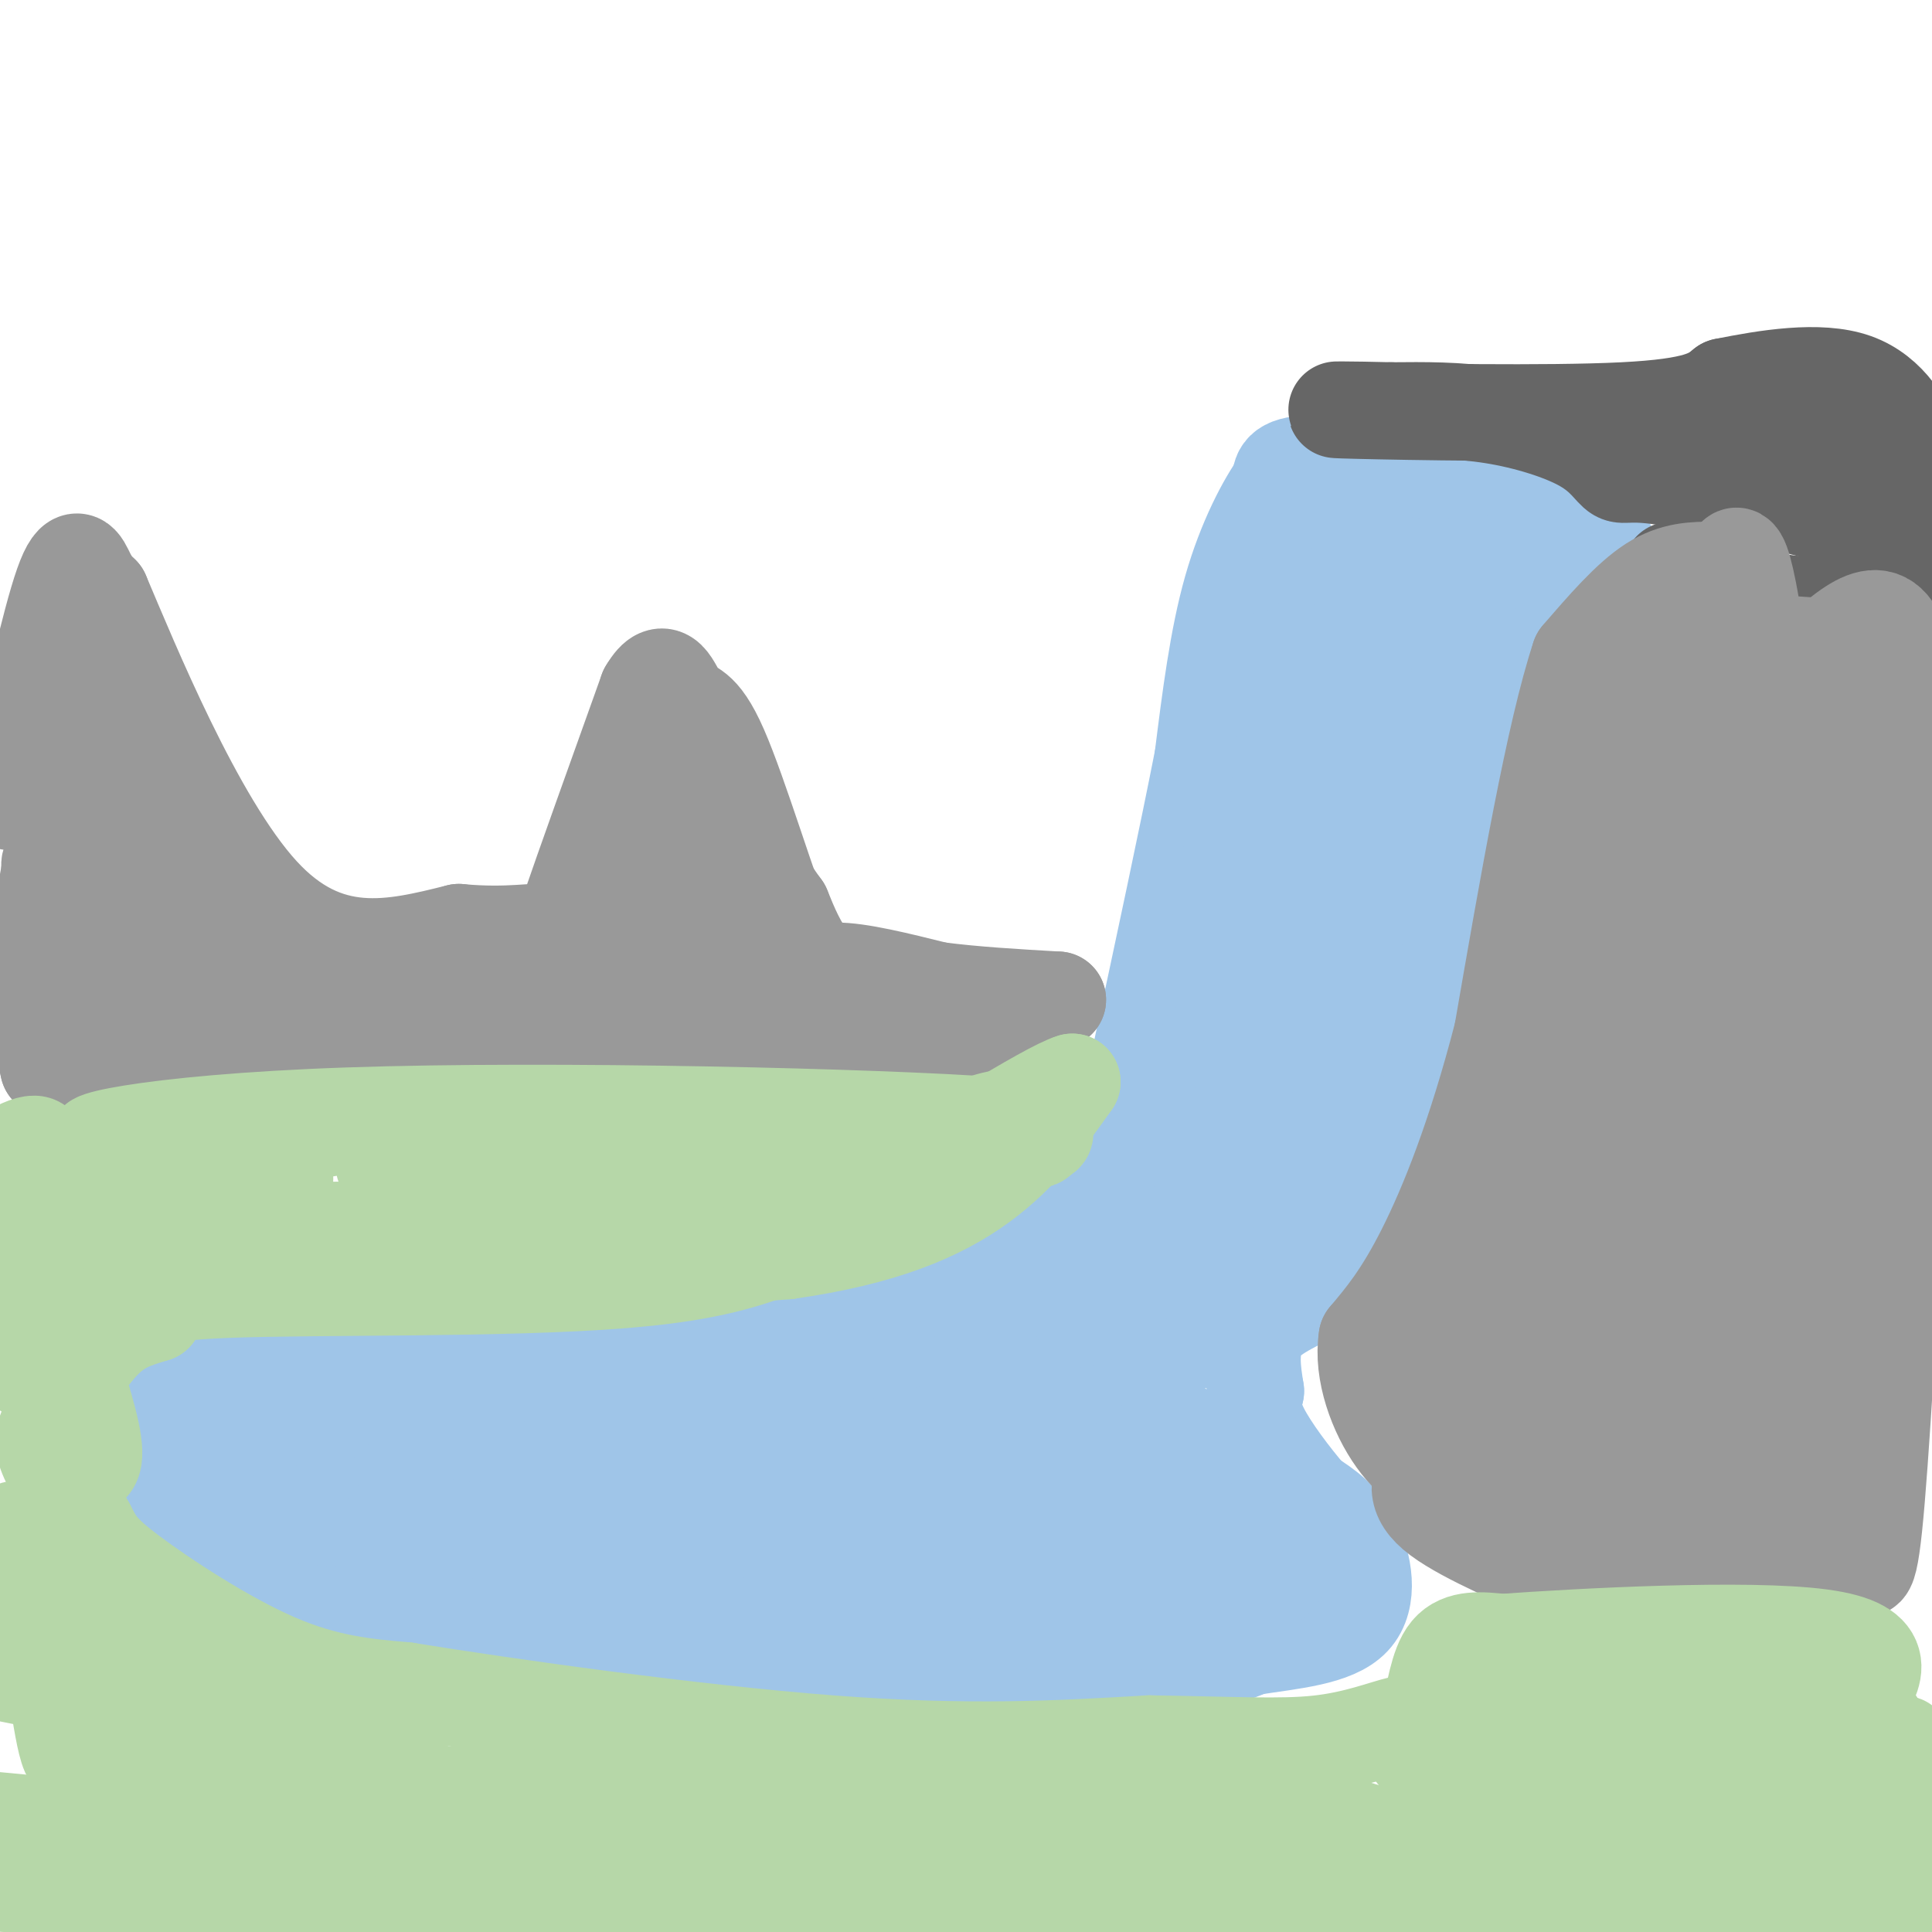<svg viewBox='0 0 400 400' version='1.1' xmlns='http://www.w3.org/2000/svg' xmlns:xlink='http://www.w3.org/1999/xlink'><g fill='none' stroke='rgb(159,197,232)' stroke-width='20' stroke-linecap='round' stroke-linejoin='round'><path d='M300,99c-11.583,-1.583 -23.167,-3.167 -29,-3c-5.833,0.167 -5.917,2.083 -6,4'/><path d='M265,100c-2.889,3.956 -7.111,11.844 -10,22c-2.889,10.156 -4.444,22.578 -6,35'/><path d='M249,157c-3.167,16.167 -8.083,39.083 -13,62'/><path d='M236,219c-3.444,12.711 -5.556,13.489 -12,19c-6.444,5.511 -17.222,15.756 -28,26'/><path d='M196,264c-5.111,5.822 -3.889,7.378 -19,9c-15.111,1.622 -46.556,3.311 -78,5'/><path d='M99,278c-23.822,0.733 -44.378,0.067 -56,3c-11.622,2.933 -14.311,9.467 -17,16'/><path d='M26,297c-2.448,4.466 -0.069,7.630 1,9c1.069,1.370 0.826,0.946 6,5c5.174,4.054 15.764,12.587 33,18c17.236,5.413 41.118,7.707 65,10'/><path d='M131,339c17.583,3.071 29.042,5.750 47,7c17.958,1.250 42.417,1.071 57,0c14.583,-1.071 19.292,-3.036 24,-5'/><path d='M259,341c8.357,-1.286 17.250,-2.000 21,-6c3.750,-4.000 2.357,-11.286 0,-16c-2.357,-4.714 -5.679,-6.857 -9,-9'/><path d='M271,310c-3.578,-4.156 -8.022,-10.044 -10,-14c-1.978,-3.956 -1.489,-5.978 -1,-8'/><path d='M260,288c-0.595,-3.798 -1.583,-9.292 1,-13c2.583,-3.708 8.738,-5.631 12,-8c3.262,-2.369 3.631,-5.185 4,-8'/><path d='M277,259c3.667,-9.333 10.833,-28.667 18,-48'/><path d='M295,211c4.833,-18.167 7.917,-39.583 11,-61'/><path d='M306,150c2.422,-13.578 2.978,-17.022 6,-21c3.022,-3.978 8.511,-8.489 14,-13'/><path d='M326,116c3.417,-2.357 4.958,-1.750 6,-2c1.042,-0.250 1.583,-1.357 -2,-3c-3.583,-1.643 -11.292,-3.821 -19,-6'/><path d='M311,105c-6.000,-1.500 -11.500,-2.250 -17,-3'/><path d='M294,102c-3.500,-0.500 -3.750,-0.250 -4,0'/><path d='M281,104c-3.500,3.000 -7.000,6.000 -9,11c-2.000,5.000 -2.500,12.000 -3,19'/><path d='M269,134c-0.289,11.889 0.489,32.111 -2,50c-2.489,17.889 -8.244,33.444 -14,49'/><path d='M253,233c-4.006,12.923 -7.022,20.732 -11,27c-3.978,6.268 -8.917,10.995 -12,14c-3.083,3.005 -4.309,4.287 -12,6c-7.691,1.713 -21.845,3.856 -36,6'/><path d='M182,286c-14.178,2.933 -31.622,7.267 -50,9c-18.378,1.733 -37.689,0.867 -57,0'/><path d='M75,295c-15.957,-0.214 -27.349,-0.748 -32,0c-4.651,0.748 -2.560,2.778 0,5c2.560,2.222 5.589,4.635 12,6c6.411,1.365 16.206,1.683 26,2'/><path d='M81,308c8.774,2.310 17.708,7.083 27,11c9.292,3.917 18.940,6.976 42,8c23.060,1.024 59.530,0.012 96,-1'/><path d='M246,326c15.664,0.037 6.824,0.629 7,-1c0.176,-1.629 9.367,-5.478 8,-12c-1.367,-6.522 -13.291,-15.718 -22,-20c-8.709,-4.282 -14.203,-3.652 -26,-1c-11.797,2.652 -29.899,7.326 -48,12'/><path d='M165,304c-18.853,2.497 -41.985,2.741 -52,2c-10.015,-0.741 -6.911,-2.467 -10,-3c-3.089,-0.533 -12.370,0.126 -6,3c6.370,2.874 28.391,7.964 58,12c29.609,4.036 66.804,7.018 104,10'/><path d='M259,328c14.572,-1.184 -0.999,-9.143 -11,-13c-10.001,-3.857 -14.433,-3.611 -21,-5c-6.567,-1.389 -15.271,-4.414 -24,-3c-8.729,1.414 -17.484,7.266 -13,10c4.484,2.734 22.207,2.352 32,2c9.793,-0.352 11.655,-0.672 13,-2c1.345,-1.328 2.172,-3.664 3,-6'/><path d='M238,311c0.923,-1.701 1.732,-2.953 -4,-4c-5.732,-1.047 -18.005,-1.890 -29,1c-10.995,2.890 -20.712,9.513 -24,13c-3.288,3.487 -0.146,3.838 5,6c5.146,2.162 12.297,6.136 23,8c10.703,1.864 24.959,1.617 31,0c6.041,-1.617 3.869,-4.605 2,-6c-1.869,-1.395 -3.434,-1.198 -5,-1'/><path d='M237,328c-36.244,-3.044 -124.356,-10.156 -159,-13c-34.644,-2.844 -15.822,-1.422 3,0'/><path d='M81,315c10.203,1.209 34.209,4.230 57,3c22.791,-1.230 44.367,-6.711 55,-9c10.633,-2.289 10.324,-1.385 13,-5c2.676,-3.615 8.336,-11.747 16,-18c7.664,-6.253 17.332,-10.626 27,-15'/><path d='M249,271c6.556,-3.889 9.444,-6.111 15,-22c5.556,-15.889 13.778,-45.444 22,-75'/><path d='M286,174c4.440,-20.369 4.542,-33.792 7,-42c2.458,-8.208 7.274,-11.202 11,-13c3.726,-1.798 6.363,-2.399 9,-3'/><path d='M313,116c-4.187,0.451 -19.153,3.080 -26,0c-6.847,-3.080 -5.574,-11.868 -5,3c0.574,14.868 0.450,53.391 -2,79c-2.450,25.609 -7.225,38.305 -12,51'/><path d='M268,249c-2.214,15.214 -1.750,27.750 -3,9c-1.250,-18.750 -4.214,-68.786 -7,-81c-2.786,-12.214 -5.393,13.393 -8,39'/><path d='M250,216c-1.853,10.384 -2.486,16.845 -12,25c-9.514,8.155 -27.907,18.003 -35,23c-7.093,4.997 -2.884,5.142 0,6c2.884,0.858 4.442,2.429 6,4'/><path d='M209,274c2.098,1.525 4.344,3.336 13,4c8.656,0.664 23.723,0.181 30,-1c6.277,-1.181 3.765,-3.059 2,-7c-1.765,-3.941 -2.783,-9.946 -5,-15c-2.217,-5.054 -5.633,-9.158 -10,-6c-4.367,3.158 -9.683,13.579 -15,24'/><path d='M224,273c1.734,0.954 13.568,-8.662 20,-17c6.432,-8.338 7.463,-15.399 9,-19c1.537,-3.601 3.582,-3.743 6,-19c2.418,-15.257 5.209,-45.628 8,-76'/></g>
<g fill='none' stroke='rgb(102,102,102)' stroke-width='20' stroke-linecap='round' stroke-linejoin='round'><path d='M346,118c9.583,3.250 19.167,6.500 25,7c5.833,0.500 7.917,-1.750 10,-4'/><path d='M381,121c3.345,-1.167 6.708,-2.083 9,-4c2.292,-1.917 3.512,-4.833 -4,-8c-7.512,-3.167 -23.756,-6.583 -40,-10'/><path d='M346,99c-8.491,-1.502 -9.719,-0.258 -11,-1c-1.281,-0.742 -2.614,-3.469 -7,-6c-4.386,-2.531 -11.825,-4.866 -19,-6c-7.175,-1.134 -14.088,-1.067 -21,-1'/><path d='M288,85c-7.857,-0.214 -17.000,-0.250 -7,0c10.000,0.250 39.143,0.786 55,0c15.857,-0.786 18.429,-2.893 21,-5'/><path d='M357,80c8.631,-1.738 19.708,-3.583 27,-1c7.292,2.583 10.798,9.595 12,13c1.202,3.405 0.101,3.202 -1,3'/><path d='M395,95c-2.678,2.109 -8.872,5.883 -14,4c-5.128,-1.883 -9.189,-9.422 -14,-13c-4.811,-3.578 -10.372,-3.194 -8,-1c2.372,2.194 12.678,6.198 21,12c8.322,5.802 14.661,13.401 21,21'/><path d='M401,118c3.167,5.000 0.583,7.000 -2,9'/></g>
<g fill='none' stroke='rgb(153,153,153)' stroke-width='20' stroke-linecap='round' stroke-linejoin='round'><path d='M355,118c-4.167,0.000 -8.333,0.000 -13,3c-4.667,3.000 -9.833,9.000 -15,15'/><path d='M327,136c-5.167,15.500 -10.583,46.750 -16,78'/><path d='M311,214c-5.511,21.333 -11.289,35.667 -16,45c-4.711,9.333 -8.356,13.667 -12,18'/><path d='M283,277c-1.111,7.022 2.111,15.578 6,21c3.889,5.422 8.444,7.711 13,10'/><path d='M302,308c10.822,4.133 31.378,9.467 45,12c13.622,2.533 20.311,2.267 27,2'/><path d='M374,322c6.262,-0.262 8.417,-1.917 10,0c1.583,1.917 2.595,7.405 4,-6c1.405,-13.405 3.202,-45.702 5,-78'/><path d='M393,238c1.978,-33.378 4.422,-77.822 2,-97c-2.422,-19.178 -9.711,-13.089 -17,-7'/><path d='M378,134c-9.119,-1.155 -23.417,-0.542 -29,-4c-5.583,-3.458 -2.452,-10.988 -7,9c-4.548,19.988 -16.774,67.494 -29,115'/><path d='M313,254c-6.107,24.500 -6.873,28.251 -9,33c-2.127,4.749 -5.614,10.496 -8,15c-2.386,4.504 -3.670,7.764 2,12c5.670,4.236 18.296,9.448 24,12c5.704,2.552 4.487,2.443 11,1c6.513,-1.443 20.757,-4.222 35,-7'/><path d='M368,320c7.558,-5.695 8.954,-16.434 11,-12c2.046,4.434 4.743,24.040 1,-20c-3.743,-44.040 -13.927,-151.726 -19,-170c-5.073,-18.274 -5.037,52.863 -5,124'/><path d='M356,242c-0.566,28.587 0.518,38.053 1,50c0.482,11.947 0.361,26.375 5,16c4.639,-10.375 14.037,-45.554 18,-83c3.963,-37.446 2.490,-77.158 3,-88c0.510,-10.842 3.003,7.188 4,30c0.997,22.812 0.499,50.406 0,78'/><path d='M387,245c-0.001,3.410 -0.002,-27.066 -1,-48c-0.998,-20.934 -2.991,-32.327 -8,-26c-5.009,6.327 -13.033,30.375 -18,49c-4.967,18.625 -6.878,31.827 -7,47c-0.122,15.173 1.544,32.316 1,34c-0.544,1.684 -3.298,-12.090 -4,-32c-0.702,-19.910 0.649,-45.955 2,-72'/><path d='M352,197c0.039,-16.137 -0.865,-20.480 -2,-31c-1.135,-10.520 -2.503,-27.217 -3,9c-0.497,36.217 -0.123,125.347 0,134c0.123,8.653 -0.005,-63.170 -1,-96c-0.995,-32.830 -2.856,-26.666 -4,-23c-1.144,3.666 -1.572,4.833 -2,6'/><path d='M340,196c-1.889,9.334 -5.610,29.671 -7,53c-1.390,23.329 -0.447,49.652 -1,55c-0.553,5.348 -2.602,-10.278 0,-31c2.602,-20.722 9.854,-46.541 8,-45c-1.854,1.541 -12.816,30.440 -19,50c-6.184,19.560 -7.592,29.780 -9,40'/><path d='M312,318c-3.444,-3.067 -7.556,-30.733 -12,-42c-4.444,-11.267 -9.222,-6.133 -14,-1'/><path d='M286,275c-1.067,3.044 3.267,11.156 4,14c0.733,2.844 -2.133,0.422 -5,-2'/><path d='M285,287c11.622,3.067 43.178,11.733 59,11c15.822,-0.733 15.911,-10.867 16,-21'/><path d='M360,277c5.156,-8.600 10.044,-19.600 13,-33c2.956,-13.400 3.978,-29.200 5,-45'/><path d='M2,166c4.156,-18.689 8.311,-37.378 11,-45c2.689,-7.622 3.911,-4.178 5,-2c1.089,2.178 2.044,3.089 3,4'/><path d='M21,123c5.978,14.044 19.422,47.156 33,62c13.578,14.844 27.289,11.422 41,8'/><path d='M95,193c10.595,1.000 16.583,-0.500 19,0c2.417,0.500 1.262,3.000 4,-5c2.738,-8.000 9.369,-26.500 16,-45'/><path d='M134,143c3.778,-6.509 5.222,-0.280 7,2c1.778,2.280 3.889,0.611 8,10c4.111,9.389 10.222,29.835 14,39c3.778,9.165 5.222,7.047 10,7c4.778,-0.047 12.889,1.976 21,4'/><path d='M194,205c7.667,1.000 16.333,1.500 25,2'/><path d='M219,207c-3.711,1.156 -25.489,3.044 -38,0c-12.511,-3.044 -15.756,-11.022 -19,-19'/><path d='M162,188c-5.281,-7.099 -8.982,-15.346 -12,-20c-3.018,-4.654 -5.351,-5.715 -10,-3c-4.649,2.715 -11.614,9.204 -16,15c-4.386,5.796 -6.193,10.898 -8,16'/><path d='M116,196c-0.774,5.024 1.292,9.583 -13,13c-14.292,3.417 -44.940,5.690 -59,3c-14.060,-2.690 -11.530,-10.345 -9,-18'/><path d='M35,194c-9.536,-17.667 -28.875,-52.833 -25,-44c3.875,8.833 30.964,61.667 38,71c7.036,9.333 -5.982,-24.833 -19,-59'/><path d='M29,162c-6.768,-17.329 -14.189,-31.152 -13,-30c1.189,1.152 10.989,17.278 18,38c7.011,20.722 11.234,46.041 6,46c-5.234,-0.041 -19.924,-25.440 -26,-34c-6.076,-8.560 -3.538,-0.280 -1,8'/><path d='M13,190c0.046,7.110 0.662,20.885 1,16c0.338,-4.885 0.399,-28.431 -1,-32c-1.399,-3.569 -4.257,12.837 -5,24c-0.743,11.163 0.628,17.081 2,23'/><path d='M10,221c4.714,5.167 15.500,6.583 42,5c26.500,-1.583 68.714,-6.167 95,-8c26.286,-1.833 36.643,-0.917 47,0'/><path d='M194,218c11.417,0.798 16.458,2.792 7,0c-9.458,-2.792 -33.417,-10.369 -46,-16c-12.583,-5.631 -13.792,-9.315 -15,-13'/><path d='M140,189c-1.238,-5.226 3.167,-11.792 -1,-3c-4.167,8.792 -16.905,32.940 -18,32c-1.095,-0.940 9.452,-26.970 20,-53'/><path d='M141,165c6.054,2.470 11.190,35.147 5,46c-6.190,10.853 -23.705,-0.116 -36,-3c-12.295,-2.884 -19.370,2.319 -27,4c-7.630,1.681 -15.815,-0.159 -24,-2'/><path d='M59,210c-6.411,-1.994 -10.440,-5.978 -12,-8c-1.560,-2.022 -0.651,-2.083 -8,0c-7.349,2.083 -22.957,6.309 -23,9c-0.043,2.691 15.478,3.845 31,5'/><path d='M47,216c1.167,1.167 -11.417,1.583 -24,2'/></g>
<g fill='none' stroke='rgb(182,215,168)' stroke-width='20' stroke-linecap='round' stroke-linejoin='round'><path d='M211,231c-4.111,0.489 -8.222,0.978 -12,4c-3.778,3.022 -7.222,8.578 -17,13c-9.778,4.422 -25.889,7.711 -42,11'/><path d='M140,259c-28.044,1.222 -77.156,-1.222 -101,0c-23.844,1.222 -22.422,6.111 -21,11'/><path d='M18,270c-4.123,1.727 -3.930,0.545 -5,5c-1.070,4.455 -3.404,14.545 -2,21c1.404,6.455 6.544,9.273 8,7c1.456,-2.273 -0.772,-9.636 -3,-17'/><path d='M16,286c-1.426,-3.297 -3.493,-3.041 0,-7c3.493,-3.959 12.544,-12.133 12,-17c-0.544,-4.867 -10.685,-6.426 14,-7c24.685,-0.574 84.196,-0.164 117,-3c32.804,-2.836 38.902,-8.918 45,-15'/><path d='M204,237c10.999,-2.299 15.997,-0.547 4,-1c-11.997,-0.453 -40.989,-3.111 -72,-2c-31.011,1.111 -64.041,5.991 -55,8c9.041,2.009 60.155,1.145 86,0c25.845,-1.145 26.423,-2.573 27,-4'/><path d='M194,238c13.946,-1.502 35.312,-3.256 12,-5c-23.312,-1.744 -91.300,-3.478 -134,-2c-42.700,1.478 -60.112,6.167 -49,6c11.112,-0.167 50.746,-5.191 53,-5c2.254,0.191 -32.873,5.595 -68,11'/><path d='M8,243c-15.870,2.271 -21.545,2.448 -5,2c16.545,-0.448 55.311,-1.522 56,-1c0.689,0.522 -36.699,2.641 -51,1c-14.301,-1.641 -5.515,-7.040 -2,-8c3.515,-0.960 1.757,2.520 0,6'/><path d='M6,243c-1.411,11.862 -4.939,38.515 0,41c4.939,2.485 18.344,-19.200 27,-28c8.656,-8.800 12.561,-4.715 22,-2c9.439,2.715 24.411,4.062 25,5c0.589,0.938 -13.206,1.469 -27,2'/><path d='M53,261c-12.512,0.143 -30.292,-0.500 -25,0c5.292,0.500 33.655,2.143 60,2c26.345,-0.143 50.673,-2.071 75,-4'/><path d='M163,259c19.711,-2.800 31.489,-7.800 40,-14c8.511,-6.200 13.756,-13.600 19,-21'/><path d='M222,224c-5.029,1.459 -27.100,15.608 -43,25c-15.900,9.392 -25.627,14.029 -50,16c-24.373,1.971 -63.392,1.278 -82,2c-18.608,0.722 -16.804,2.861 -15,5'/><path d='M32,272c-4.247,1.322 -7.365,2.128 -11,6c-3.635,3.872 -7.786,10.812 -10,15c-2.214,4.188 -2.490,5.625 -1,9c1.490,3.375 4.745,8.687 8,14'/><path d='M18,316c1.810,3.429 2.333,5.000 9,10c6.667,5.000 19.476,13.429 30,18c10.524,4.571 18.762,5.286 27,6'/><path d='M84,350c20.822,3.378 59.378,8.822 88,11c28.622,2.178 47.311,1.089 66,0'/><path d='M238,361c17.196,0.244 27.185,0.853 35,0c7.815,-0.853 13.456,-3.167 17,-4c3.544,-0.833 4.993,-0.186 6,-3c1.007,-2.814 1.574,-9.090 4,-12c2.426,-2.910 6.713,-2.455 11,-2'/><path d='M311,340c16.067,-1.156 50.733,-3.044 66,-1c15.267,2.044 11.133,8.022 7,14'/><path d='M384,353c2.627,2.868 5.694,3.037 4,5c-1.694,1.963 -8.148,5.721 -2,9c6.148,3.279 24.900,6.080 -20,9c-44.900,2.920 -153.450,5.960 -262,9'/><path d='M104,385c-54.826,1.075 -60.890,-0.738 -8,0c52.890,0.738 164.733,4.026 188,0c23.267,-4.026 -42.042,-15.368 -76,-20c-33.958,-4.632 -36.566,-2.555 -49,0c-12.434,2.555 -34.696,5.587 -43,7c-8.304,1.413 -2.652,1.206 3,1'/><path d='M119,373c10.079,0.373 33.778,0.804 14,0c-19.778,-0.804 -83.033,-2.844 -97,-4c-13.967,-1.156 21.355,-1.426 29,-4c7.645,-2.574 -12.387,-7.450 -28,-11c-15.613,-3.550 -26.806,-5.775 -38,-8'/><path d='M1,337c-0.104,-7.935 -0.207,-15.871 1,-19c1.207,-3.129 3.726,-1.452 6,9c2.274,10.452 4.303,29.679 6,35c1.697,5.321 3.063,-3.265 2,-14c-1.063,-10.735 -4.555,-23.621 -5,-29c-0.445,-5.379 2.159,-3.251 4,0c1.841,3.251 2.921,7.626 4,12'/><path d='M19,331c2.724,7.012 7.535,18.544 11,26c3.465,7.456 5.586,10.838 17,15c11.414,4.162 32.121,9.105 27,3c-5.121,-6.105 -36.071,-23.259 -31,-23c5.071,0.259 46.163,17.931 58,25c11.837,7.069 -5.582,3.534 -23,0'/><path d='M78,377c-17.833,0.333 -50.917,1.167 -84,2'/><path d='M3,383c17.500,-0.333 35.000,-0.667 31,-2c-4.000,-1.333 -29.500,-3.667 -55,-6'/><path d='M1,390c81.089,2.467 162.178,4.933 199,4c36.822,-0.933 29.378,-5.267 40,-8c10.622,-2.733 39.311,-3.867 68,-5'/><path d='M308,381c17.703,-1.545 27.962,-2.909 39,-4c11.038,-1.091 22.856,-1.911 7,-5c-15.856,-3.089 -59.384,-8.447 -61,-9c-1.616,-0.553 38.681,3.699 55,4c16.319,0.301 8.659,-3.350 1,-7'/><path d='M349,360c-13.922,-1.804 -49.229,-2.816 -45,-3c4.229,-0.184 47.992,0.458 63,0c15.008,-0.458 1.259,-2.015 -12,-3c-13.259,-0.985 -26.028,-1.398 -18,0c8.028,1.398 36.854,4.607 49,6c12.146,1.393 7.613,0.969 6,2c-1.613,1.031 -0.307,3.515 1,6'/><path d='M393,368c0.405,4.702 0.917,13.458 2,18c1.083,4.542 2.738,4.869 -5,7c-7.738,2.131 -24.869,6.065 -42,10'/><path d='M305,403c-25.500,1.000 -51.000,2.000 -33,0c18.000,-2.000 79.500,-7.000 141,-12'/><path d='M390,384c-22.595,-1.048 -45.190,-2.095 -65,0c-19.810,2.095 -36.833,7.333 -37,9c-0.167,1.667 16.524,-0.238 7,-1c-9.524,-0.762 -45.262,-0.381 -81,0'/><path d='M214,392c-28.534,-0.720 -59.370,-2.519 -49,-3c10.370,-0.481 61.944,0.356 77,-1c15.056,-1.356 -6.408,-4.903 -23,-8c-16.592,-3.097 -28.312,-5.742 -41,-6c-12.688,-0.258 -26.344,1.871 -40,4'/><path d='M138,378c-22.667,1.067 -59.333,1.733 -82,-1c-22.667,-2.733 -31.333,-8.867 -40,-15'/></g>
</svg>